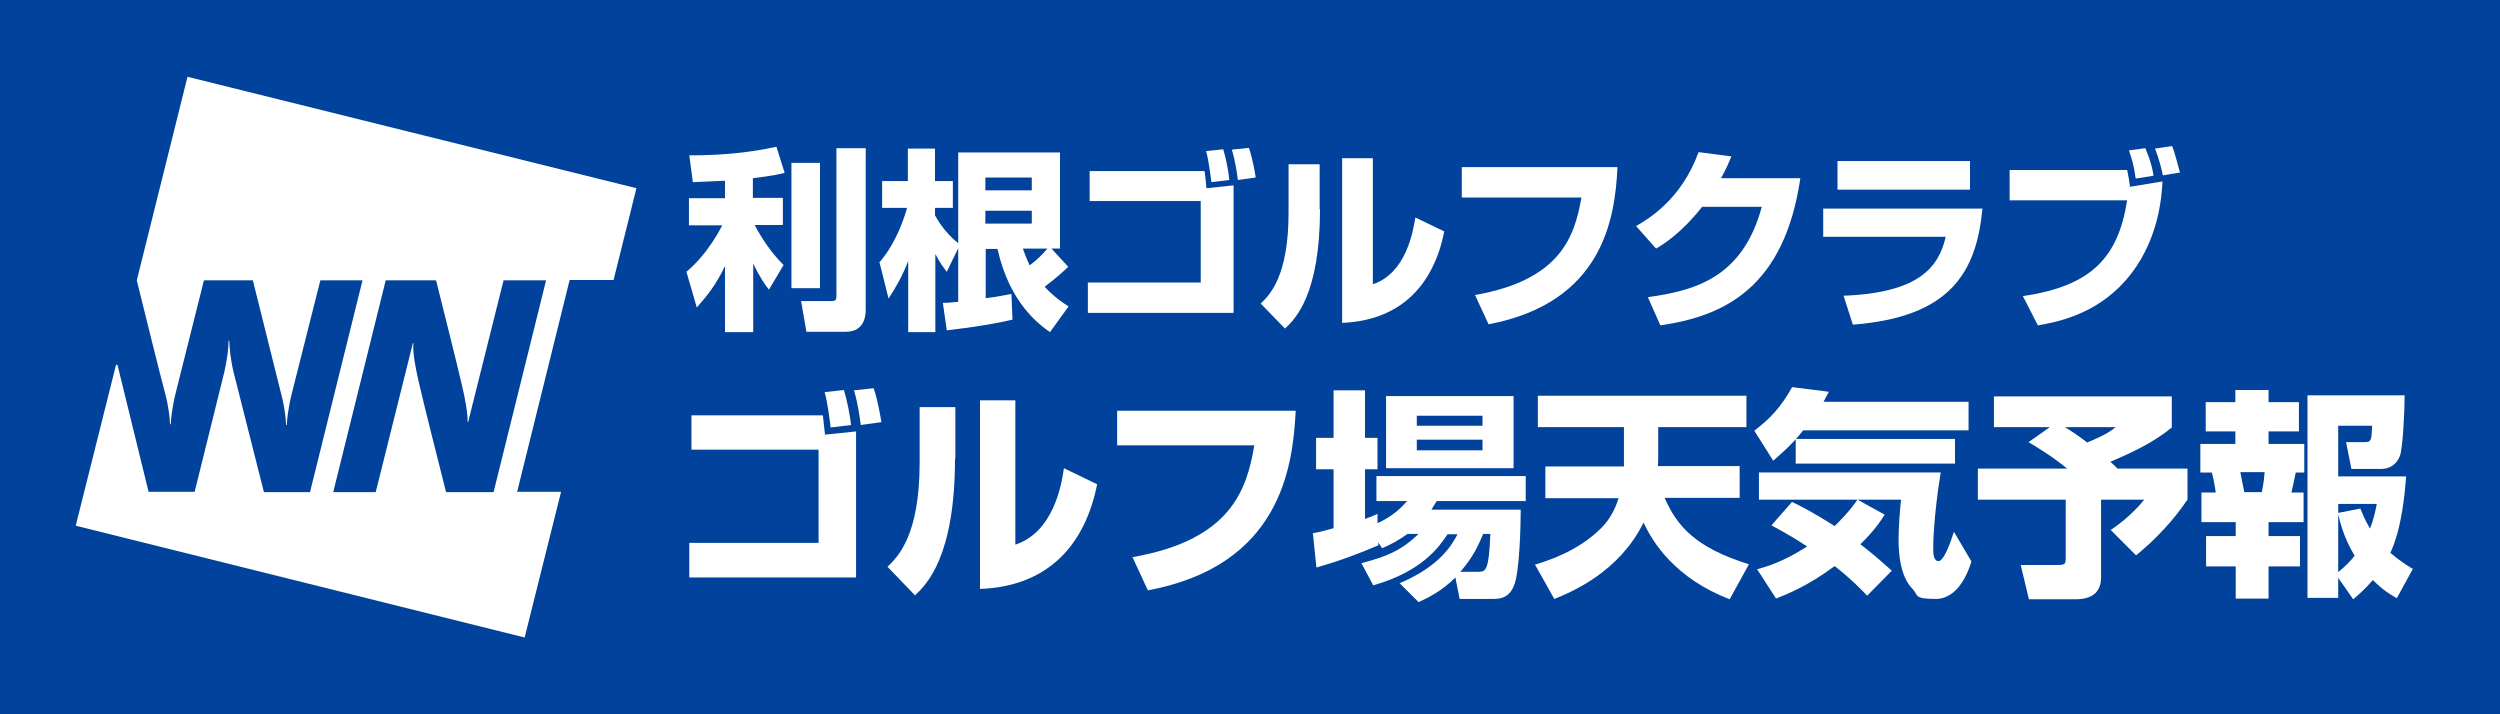 <svg viewBox="0 0 700 200" xmlns="http://www.w3.org/2000/svg"><path d="m0 0h700v200h-700z" fill="#00429c"/><g fill="#fff"><path d="m32.5 102.1-11.3 45.1 125.7 31.3 10.2-40.8h-12.3l14.7-59.3h12.3l6.4-25.7-125.7-31.2-14.2 57s7.2 29.2 7.9 31.5c1 3.6 1.4 7.5 1.4 8.8h.2c0-1.2.5-5.3 1.4-8.8 1.1-4.3 7.9-31.5 7.9-31.5h13.7l7.9 31.7c1 3.6 1.4 7.5 1.4 8.8h.2c0-1.2.5-5.3 1.4-8.8l8-31.7h11.8l-14.7 59.3h-12.9l-8.5-33.6c-.9-3.7-1.2-7.5-1.2-8.8h-.2c0 2.1-.4 5.3-1.2 8.8l-8.3 33.5h-12.9l-8.7-35.5zm89.6-23.6s6.5 25.9 7.2 29.2c.9 3.6 1.8 8.7 1.6 10.4h.2l9.9-39.6h11.9l-14.7 59.3h-13.3s-6.3-24.9-6.9-27.7c-1.2-4.8-2.7-11.7-2.2-14h-.2l-10.4 41.7h-11.9l14.7-59.3h14"/><path d="m202.9 50.6c-5.6.3-7 .3-8.9.4l-1-7.5c7.1 0 15.1-.4 24.4-2.4l2.3 7.3c-2 .5-3.4.8-8.9 1.5v5.5h8.4v7.6h-7.9c2.3 4.3 4.8 7.9 8.1 11.2l-4.1 6.9c-.9-1.1-2.6-3.5-4.4-7.3v19.2h-7.9v-18.5c-2.5 5.2-4.9 8.2-7.9 11.6l-2.9-10c6-5 9.7-12.3 10-13h-9.3v-7.6h10.1v-4.8zm26.7-5v35.1h-8v-35.1zm12.8-4.1v45.1c0 1.2 0 6.3-5.6 6.3h-11l-1.5-8.6h8.3c1.4 0 1.6-.3 1.6-1.4v-41.4z"/><path d="m246.2 73.5c1.4-1.6 5.1-6.1 7.8-15.3h-7v-7.5h7.2v-9.1h7.6v9.1h5v7.5h-5v2.1c.7 1.2 2.6 4.7 6.5 7.8v-25.4h28.5v26.9h-2.4l4.7 5.1c-3.6 3.5-6.2 5.2-6.6 5.6 2.8 3 5 4.4 6.7 5.5l-5.2 7.2c-2.7-1.9-11.3-7.9-14.7-23.3h-3.3v13.8c4-.5 5.4-.9 7.2-1.2l.3 7.2c-7.1 1.7-16 2.7-18.4 3l-1.1-7.7c1.7 0 2-.1 4.3-.3v-15l-3.2 6.6c-.9-1.2-1.9-2.4-3.2-5v21.9h-7.6v-19.9c-1.7 4.3-3.3 7.1-5.5 10.5l-2.5-10zm29.7-23.8v3.6h13v-3.6zm0 9.3v3.6h13v-3.6zm10.5 10.6c.4 1.1.8 2.3 1.9 4.7 2.5-1.9 2.9-2.4 5-4.7h-7z"/><path d="m337.3 48c.2 1.2.4 3.5.5 4.7l7.6-.8v35.7h-40.8v-8.5h31.6v-22.8h-31.1v-8.4h32.1zm1.9 3c-.2-1.5-.8-6.4-1.5-8.7l4.8-.5c.8 2.6 1.5 6.2 1.7 8.6zm7.4-.7c-.2-1.5-.8-5.7-1.7-8.4l4.8-.5c1 2.9 1.7 6.9 1.9 8.3l-5 .7z"/><path d="m369.6 58.6c0 24-7 30.8-9.8 33.4l-6.8-7c2.5-2.4 7.8-7.6 7.8-25.5v-13.5h8.7v12.6zm14.8 21c9.2-3.1 11.2-14.4 11.9-18.7l8.1 3.9c-2.9 14.5-11.7 24.9-28.6 25.6v-46.1h8.6z"/><path d="m452.9 46.8c-.7 14.3-4 37.9-36.1 44l-3.8-8.2c24-4.2 27.9-16.4 29.8-27.3h-33.5v-8.5h43.7z"/><path d="m504.1 49.9c-4.5 30.5-21.1 38.6-39.2 41.2l-3.5-7.9c13.2-1.8 26.6-5.5 31.9-25.3h-16.7c-5.9 7.5-11 10.6-12.9 11.7l-5.6-6.3c3.1-1.8 12.6-7.2 17.5-20.7l9.2 1.2c-.7 1.7-1.3 3.1-2.9 6.1h22.1z"/><path d="m555.1 58.3c-1.7 18.1-9.1 30.5-36.3 32.6l-2.6-8.1c21.5-.8 26.7-8.3 28.6-16.5h-34.3v-7.9h44.7zm-3.5-13.2v8h-37.1v-8z"/><path d="m595.6 47.6c.4 1.8.5 2.6.8 4.7l9.1-1.5c-.2 3.8-.9 17.1-10.4 27.8-8.5 9.6-19.3 11.6-24.5 12.5l-4.2-8.2c19.3-2.8 26.7-10.9 29.2-26.8h-32.9v-8.5zm2.4 2.4c-.5-3.6-1.1-5.6-1.9-7.9l4.6-.6c.3.8 1.7 3.8 2.3 7.7zm7.6-.9c-.3-1.6-1.1-4.7-2.2-7.5l4.8-.7c1.1 2.9 1.9 6.6 2.2 7.4z"/><path d="m230.4 116.3c.2 1.4.4 4 .6 5.4l8.7-.9v40.9h-46.7v-9.7h36.2v-26.1h-35.6v-9.6zm2.2 3.5c-.2-1.7-.9-7.3-1.7-10l5.4-.6c.9 3 1.7 7 2 9.8l-5.8.7zm8.4-.9c-.2-1.7-.9-6.6-1.9-9.6l5.5-.6c1.2 3.3 1.9 7.9 2.2 9.5l-5.8.8z"/><path d="m267.4 128.4c0 27.5-8 35.3-11.2 38.3l-7.7-8c2.9-2.8 9-8.7 9-29.2v-15.5h10v14.4zm16.9 24.1c10.6-3.5 12.9-16.5 13.6-21.4l9.3 4.5c-3.3 16.6-13.4 28.6-32.8 29.3v-52.8h9.9z"/><path d="m362.8 115c-.8 16.4-4.6 43.4-41.4 50.3l-4.3-9.3c27.5-4.8 32-18.8 34.1-31.3h-38.4v-9.7z"/><path d="m394.1 149.5c-2.8 2-5 3.1-7.1 4l-1.1-1.6v.8c-5.1 2.2-10.6 4.3-17.3 6.2l-1-9.6c1.7-.3 2.1-.4 5.8-1.4v-16.5h-4.9v-8.8h4.9v-13.3h8.8v13.3h3.5v8.8h-3.5v13.9c1.2-.4 1.9-.7 3.5-1.4v2.6c4.3-2 6.4-4.1 8.3-6.2h-8.6v-7h41.8v7h-24.9c-.7 1.1-1 1.5-1.5 2.4h25c0 4.5-.3 17.6-1.9 21.3-1.4 3.5-4 3.7-5.9 3.7h-9.3l-1.2-6c-3.8 3.8-7.5 5.6-10.3 6.9l-5.3-5.3c11.6-4.9 14.8-11.1 16.2-13.7h-2.8c-2.3 3.5-7.1 10.4-20.8 14.3l-3.3-6.2c7.1-1.9 11.1-3.5 16-8.2h-3.2zm-6-38.6h35.7v20.2h-35.7zm8.6 5.5v2.8h18.4v-2.8zm0 6.7v3h18.4v-3zm17.3 37c2.1 0 2.9-.6 3.3-10.6h-2c-1.5 3.5-2.8 6.4-6.4 10.6z"/><path d="m454.7 130.5c0-.7 0-1.5 0-3.2v-7.7h-24.1v-8.8h58.4v8.8h-24.7v7.7c0 1.5 0 2.2-.1 3.2h22.9v8.9h-21c3.4 7.8 8.5 13.9 23.6 18.6l-5.4 9.8c-15.3-5.9-21.6-16-24.1-21.5-6.7 13.7-19.9 19.4-25 21.4l-5.4-9.6c3.5-1.1 11.8-3.6 18.4-10.1 2.7-2.6 4.2-5.9 5-8.5h-20.5v-8.9h22.1z"/><path d="m504.9 120.5c-3.4 4.3-6.4 6.7-8.4 8.5l-5.3-8.4c4.6-3.5 7.5-6.7 10.6-12.2l10.3 1.3c-.5.9-.9 1.6-1.5 2.8h40.6v8h-46.1zm-3 20.1c1.9.9 5.7 2.8 11.8 6.7.9-.9 4.1-4 6.4-7.4h-27.6v-7.6h50.9c-2.1 12.8-2.1 20.7-2.1 21.3 0 1.2 0 3.5 1.5 3.5s3.3-5.1 4.3-8.2l4.9 8.3c-.8 2.7-3.6 10.5-10 10.5s-4.8-1.1-6.4-2.7c-3.6-3.6-4-10.1-4-14s.5-9.6.7-11.1h-12.2l7.6 4.2c-1 1.6-2.7 4.3-6.8 8.3 3.3 2.5 5.9 4.8 8.8 7.4l-6.9 7c-1.5-1.6-4.5-4.7-9.1-8.3-7.5 5.6-13.4 7.9-16.4 9.1l-5.3-8.2c2.5-.7 7.4-2.1 14-6.4-4.9-3.2-8-4.8-10-5.9l5.8-6.6zm45.5-17.7v6.9h-44.6v-6.9z"/><path d="m573.9 119.6h-15.6v-8.6h49.8v8.7c-5.1 4.2-11.1 7-17.2 9.6.4.3 1.6 1.5 2 1.9h19.6v8.7c-1.9 2.7-6.1 8.8-14.4 15.6l-7.1-7.1c1.3-.9 5.6-3.8 9.4-8.5h-12.1v21.7c0 3.6-1.8 6.2-7.2 6.2h-13l-2.3-9.6h10.3c2.3 0 2.3-.4 2.3-2.2v-16.1h-24.6v-8.7h25c-4.4-3.6-8.8-6.2-10.8-7.4l5.8-4.1zm4.3 0c2.4 1.5 4.3 2.8 6.2 4.3 5.4-2.2 7-3.5 8-4.3z"/><path d="m626 109.2h9.2v3.4h8.5v8.2h-8.5v3.5h10v8h-2.4c-.4 2.1-.7 3.5-1.2 5.6h3.4v8.3h-9.8v3.9h8.8v8.5h-8.8v9h-9.2v-9h-8.3v-8.5h8.3v-3.9h-9.6v-8.3h4c-.2-1.7-.7-4.2-1.1-5.6h-3.2v-8h9.8v-3.5h-8.3v-8.2h8.3v-3.4zm1.3 23c.2.9.9 4.8 1.1 5.6h4.9c.6-2.8.7-4.6.8-5.6zm27.4 29.6v5.6h-8.6v-56.7h27.2c0 4.3-.5 14.6-1.3 16.9-.9 2.4-2.8 3.7-5.3 3.7h-8.3l-1.5-7.5h5.1c2 0 2-.4 2.2-4.6h-9.5v14.2h19c-.3 4.2-1.1 14.3-4.4 21.4 2.2 1.9 4.3 3.3 6.3 4.5l-4.5 8.2c-1.7-1-3.6-2-6.7-5.1-2.2 2.6-4 4.1-5.5 5.4zm0-20.6v2.4l6.2-1.2c.6 1.4 1.1 2.9 2.7 5.6 1-2.5 1.5-4.8 1.9-6.9h-10.8zm0 19c2.3-1.9 3.6-3.3 4.6-4.6-.9-1.5-3.3-5.6-4.6-11.6v16.1z"/></g></svg>